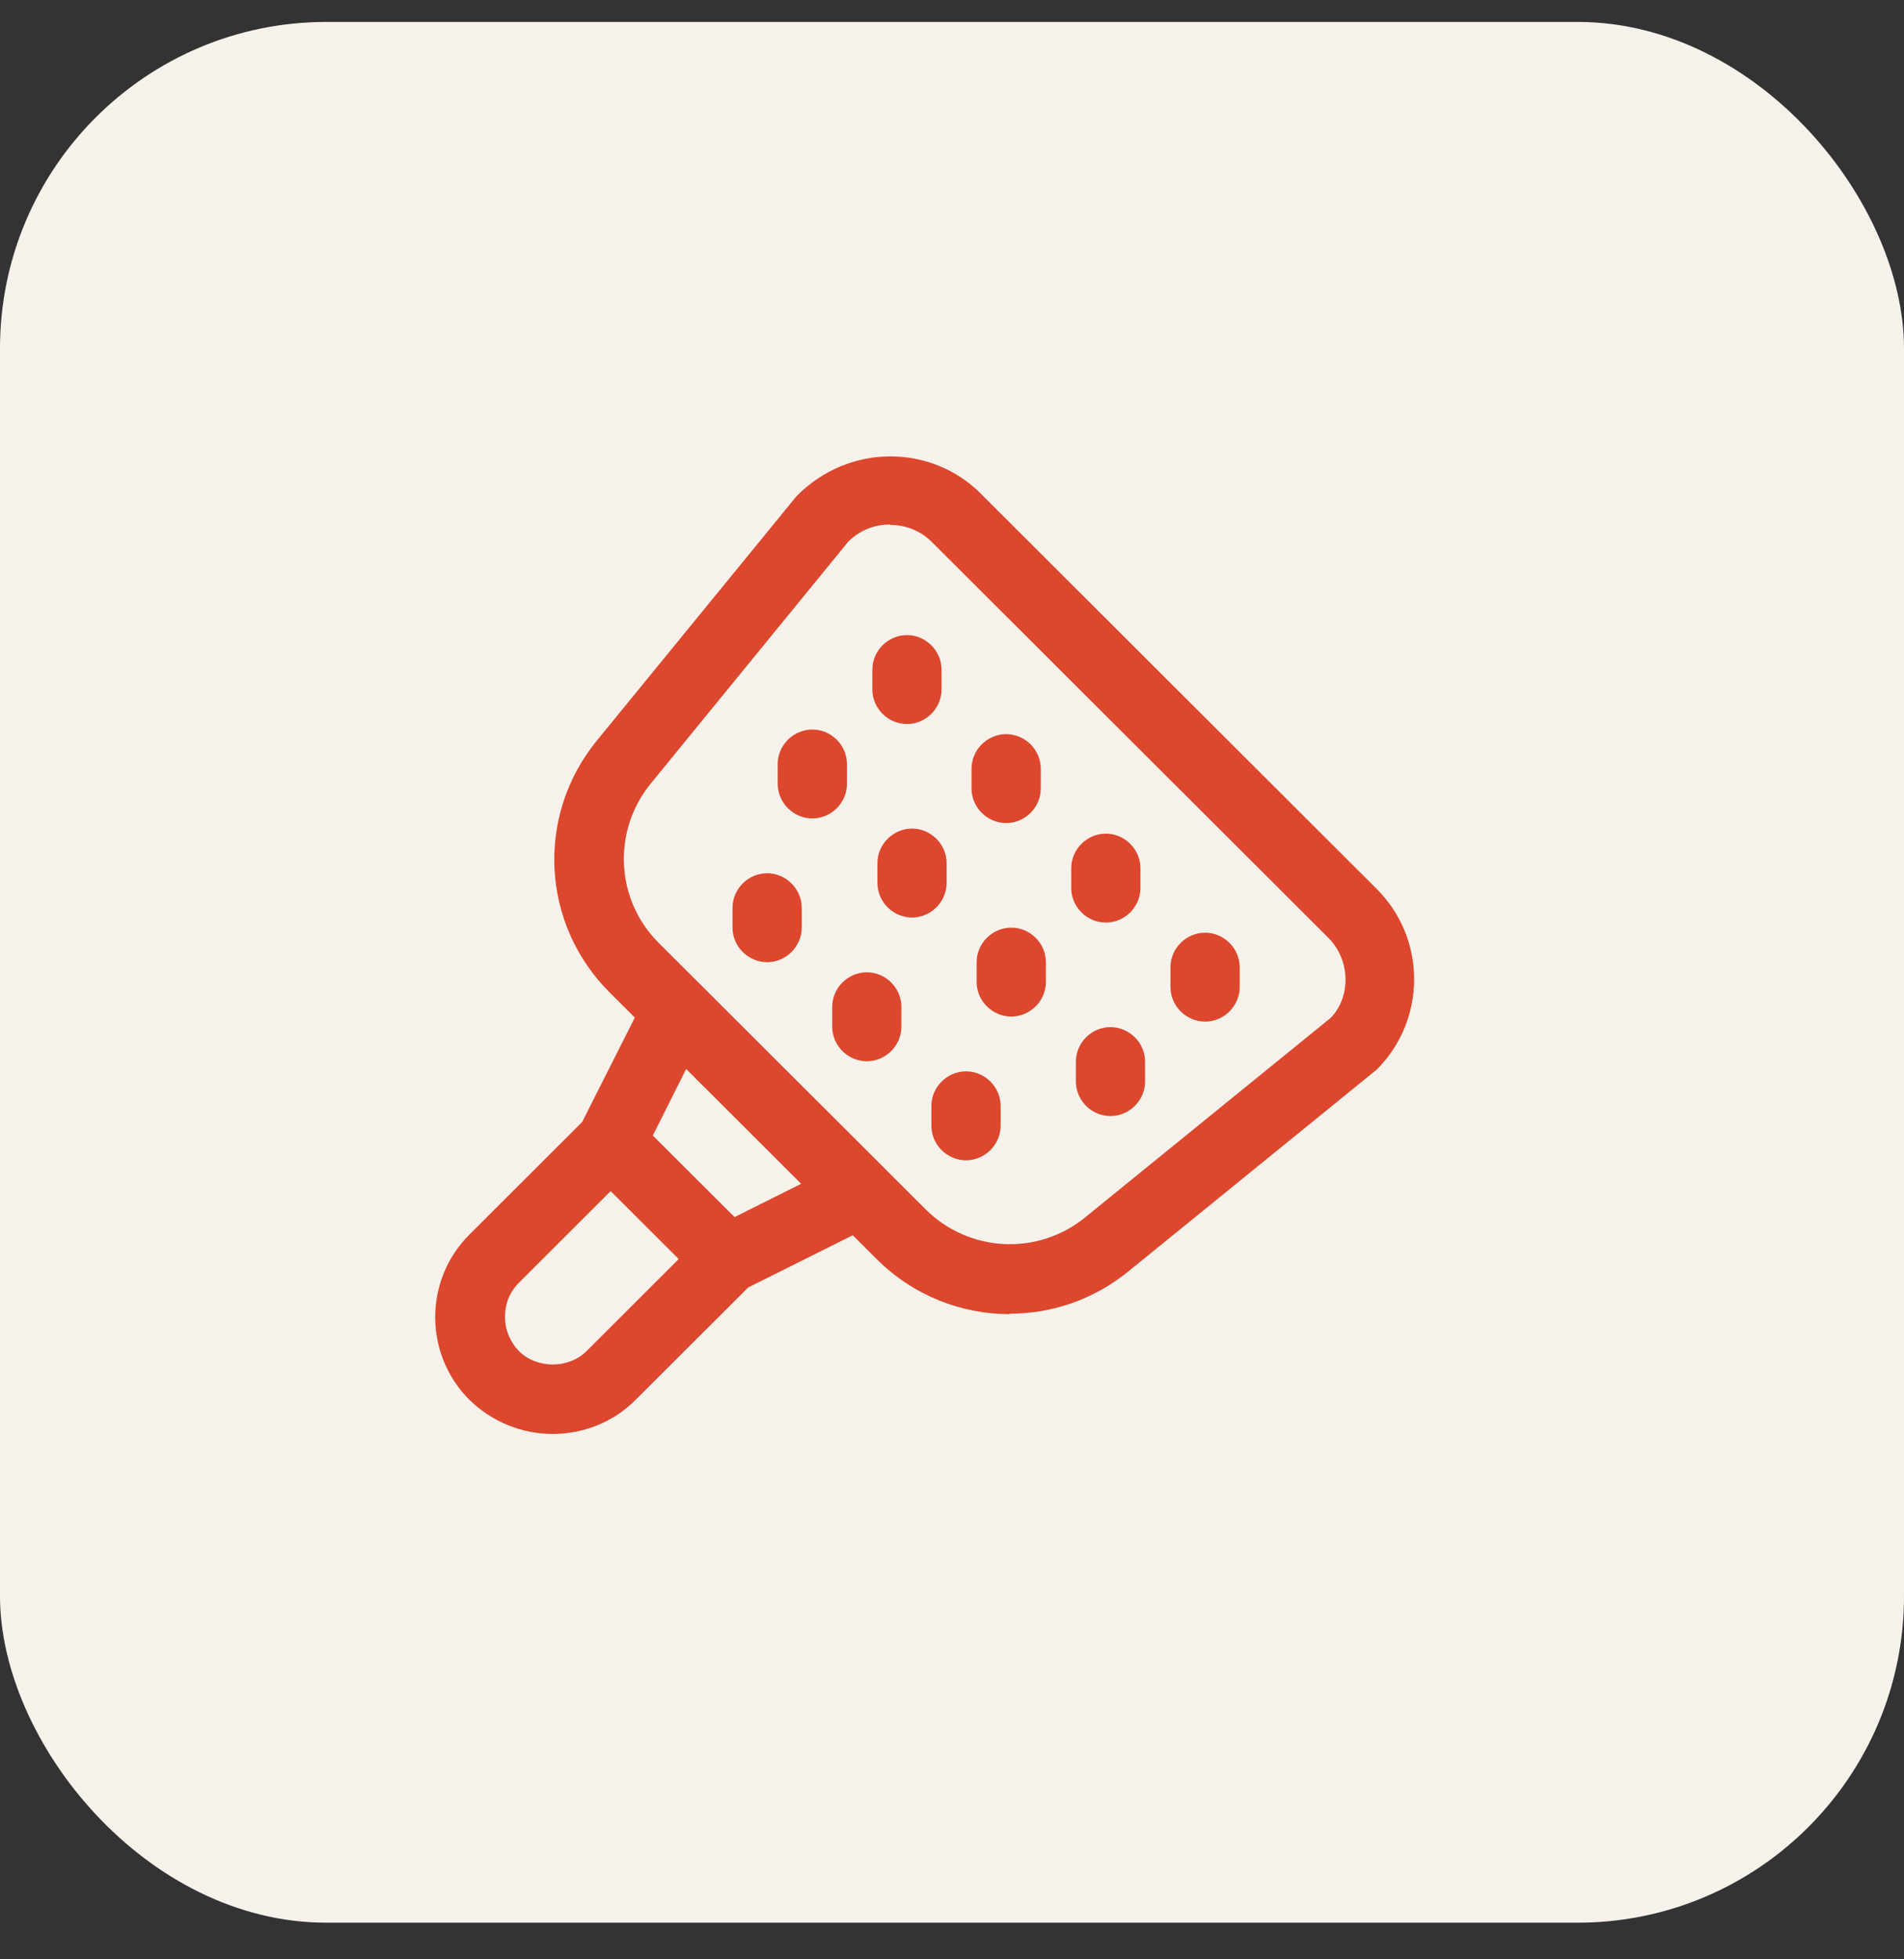 <?xml version="1.0" encoding="UTF-8"?>
<svg xmlns="http://www.w3.org/2000/svg" width="35" height="36" viewBox="0 0 35 36" fill="none">
  <rect x="0" y="0" width="35" height="36" fill="#333333" stroke="none"/>
  <rect y="0.403" width="35" height="34.924" rx="6" fill="#F6F2EB"></rect>
  <path d="M13.364 23.757C13.202 23.757 13.041 23.697 12.914 23.57L10.776 21.437C10.531 21.192 10.531 20.786 10.776 20.54C11.022 20.294 11.429 20.294 11.676 20.54L13.814 22.673C14.059 22.918 14.059 23.324 13.814 23.57C13.686 23.697 13.525 23.757 13.364 23.757H13.364Z" fill="#DC472D"></path>
  <path d="M10.157 26.347C9.606 26.347 9.054 26.135 8.63 25.721C7.79 24.883 7.79 23.52 8.63 22.682L10.7 20.617L11.88 18.28C11.973 18.103 12.143 17.976 12.346 17.942C12.55 17.907 12.754 17.976 12.898 18.119L16.257 21.471C16.401 21.615 16.469 21.818 16.435 22.021C16.401 22.224 16.274 22.393 16.095 22.487L13.754 23.655L11.684 25.721C11.26 26.144 10.708 26.347 10.157 26.347ZM12.617 19.634L11.794 21.276C11.759 21.336 11.726 21.394 11.675 21.437L9.537 23.57C9.368 23.739 9.283 23.96 9.283 24.196C9.283 24.434 9.376 24.654 9.537 24.823C9.868 25.153 10.454 25.153 10.784 24.823L12.922 22.689C12.973 22.639 13.024 22.605 13.084 22.571L14.729 21.75L12.617 19.642L12.617 19.634Z" fill="#DC472D"></path>
  <path d="M18.564 24.146C17.673 24.146 16.791 23.808 16.112 23.131L11.209 18.238C9.945 16.977 9.844 14.988 10.971 13.608L14.645 9.113C15.621 8.131 17.13 8.173 18.021 9.062L25.308 16.334C26.224 17.248 26.224 18.737 25.308 19.652L20.744 23.359C20.099 23.884 19.328 24.138 18.555 24.138L18.564 24.146ZM16.358 9.637C16.069 9.637 15.798 9.748 15.594 9.951L11.964 14.395C11.251 15.267 11.311 16.528 12.108 17.324L17.011 22.216C17.808 23.012 19.072 23.08 19.946 22.369L24.46 18.703C24.833 18.322 24.833 17.637 24.409 17.222L17.13 9.959C16.927 9.756 16.655 9.645 16.367 9.645L16.358 9.637Z" fill="#DC472D"></path>
  <path d="M14.933 15.038C14.585 15.038 14.296 14.75 14.296 14.403V14.039C14.296 13.692 14.585 13.404 14.933 13.404C15.28 13.404 15.569 13.692 15.569 14.039V14.403C15.569 14.75 15.28 15.038 14.933 15.038Z" fill="#DC472D"></path>
  <path d="M16.672 13.303C16.324 13.303 16.036 13.015 16.036 12.668V12.304C16.036 11.957 16.324 11.669 16.672 11.669C17.02 11.669 17.308 11.957 17.308 12.304V12.668C17.308 13.015 17.02 13.303 16.672 13.303Z" fill="#DC472D"></path>
  <path d="M16.765 16.858C16.418 16.858 16.129 16.57 16.129 16.223V15.859C16.129 15.512 16.418 15.224 16.765 15.224C17.113 15.224 17.401 15.512 17.401 15.859V16.223C17.401 16.57 17.113 16.858 16.765 16.858Z" fill="#DC472D"></path>
  <path d="M18.496 15.123C18.148 15.123 17.859 14.835 17.859 14.488V14.124C17.859 13.777 18.148 13.489 18.496 13.489C18.843 13.489 19.132 13.777 19.132 14.124V14.488C19.132 14.835 18.843 15.123 18.496 15.123Z" fill="#DC472D"></path>
  <path d="M18.59 18.678C18.242 18.678 17.953 18.39 17.953 18.043V17.679C17.953 17.332 18.242 17.044 18.59 17.044C18.937 17.044 19.226 17.332 19.226 17.679V18.043C19.226 18.39 18.937 18.678 18.59 18.678Z" fill="#DC472D"></path>
  <path d="M14.102 17.679C13.754 17.679 13.465 17.391 13.465 17.044V16.68C13.465 16.333 13.754 16.045 14.102 16.045C14.449 16.045 14.738 16.333 14.738 16.68V17.044C14.738 17.391 14.449 17.679 14.102 17.679Z" fill="#DC472D"></path>
  <path d="M15.934 19.499C15.586 19.499 15.298 19.211 15.298 18.864V18.5C15.298 18.153 15.586 17.865 15.934 17.865C16.282 17.865 16.57 18.153 16.57 18.5V18.864C16.57 19.211 16.282 19.499 15.934 19.499Z" fill="#DC472D"></path>
  <path d="M17.758 21.319C17.41 21.319 17.121 21.031 17.121 20.684V20.32C17.121 19.973 17.41 19.685 17.758 19.685C18.105 19.685 18.394 19.973 18.394 20.32V20.684C18.394 21.031 18.105 21.319 17.758 21.319Z" fill="#DC472D"></path>
  <path d="M20.328 16.951C19.98 16.951 19.692 16.663 19.692 16.316V15.952C19.692 15.605 19.98 15.317 20.328 15.317C20.675 15.317 20.964 15.605 20.964 15.952V16.316C20.964 16.663 20.675 16.951 20.328 16.951Z" fill="#DC472D"></path>
  <path d="M20.413 20.506C20.066 20.506 19.777 20.218 19.777 19.872V19.507C19.777 19.16 20.066 18.872 20.413 18.872C20.761 18.872 21.049 19.16 21.049 19.507V19.872C21.049 20.218 20.761 20.506 20.413 20.506Z" fill="#DC472D"></path>
  <path d="M22.152 18.771C21.805 18.771 21.516 18.483 21.516 18.136V17.772C21.516 17.425 21.805 17.137 22.152 17.137C22.5 17.137 22.789 17.425 22.789 17.772V18.136C22.789 18.483 22.5 18.771 22.152 18.771Z" fill="#DC472D"></path>
</svg>
